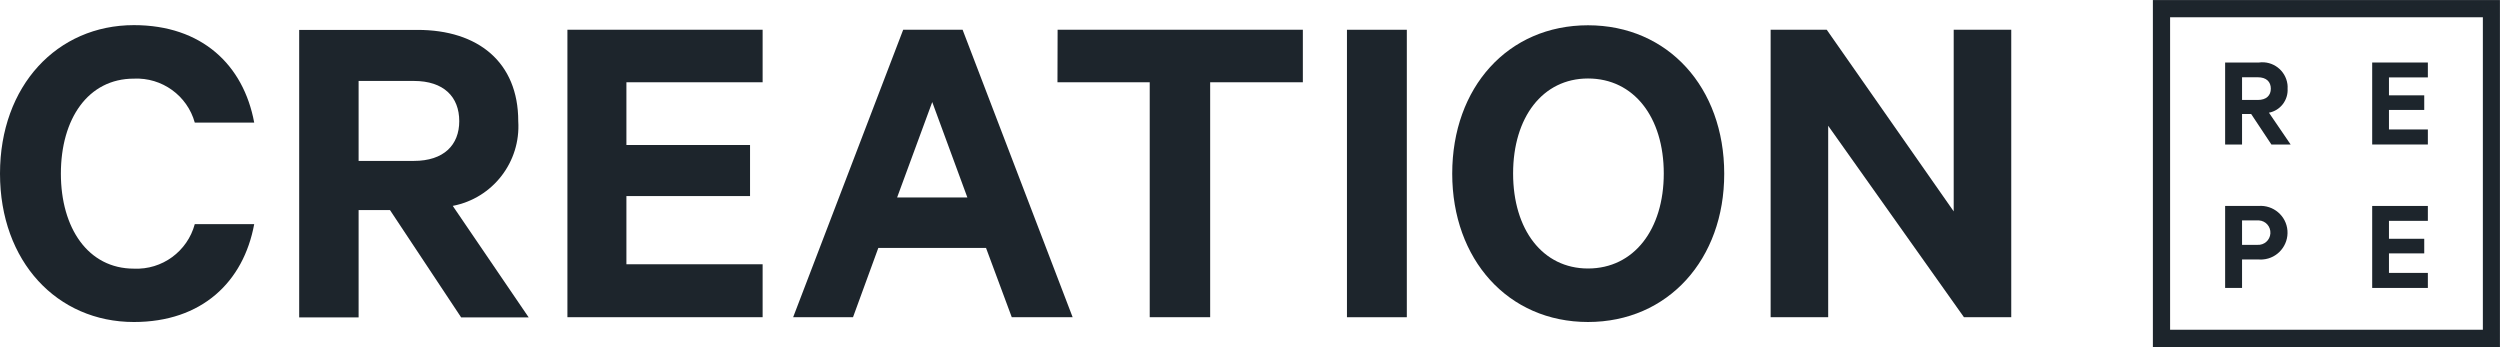 <?xml version="1.0" encoding="UTF-8"?> <!-- Generator: Adobe Illustrator 24.2.1, SVG Export Plug-In . SVG Version: 6.00 Build 0) --> <svg xmlns="http://www.w3.org/2000/svg" xmlns:xlink="http://www.w3.org/1999/xlink" version="1.1" id="Layer_1" x="0px" y="0px" viewBox="0 0 172.89 24" style="enable-background:new 0 0 172.89 24;" xml:space="preserve"> <style type="text/css"> .st0{fill:#1D252C;} </style> <g transform="translate(143 44.004)"> <g transform="translate(0 1.734)"> <path class="st0" d="M-133.74-44c4.7,0,7.58,2.75,8.32,6.74h-4.11c-0.52-1.87-2.27-3.13-4.21-3.04c-3.17,0-5.05,2.78-5.05,6.57 c0,3.76,1.88,6.57,5.05,6.57c1.95,0.09,3.7-1.19,4.21-3.08h4.11c-0.74,4.01-3.63,6.77-8.32,6.77c-5.31,0-9.26-4.18-9.26-10.26 S-139.05-44-133.74-44z"></path> <path class="st0" d="M-118.2-31.21v7.42h-4.11v-19.88h8.19c4.18,0,6.96,2.23,6.96,6.31c0.18,2.82-1.76,5.33-4.53,5.86l5.25,7.71 h-4.67l-4.92-7.42L-118.2-31.21z M-118.2-34.61h3.82c2.07,0,3.14-1.1,3.14-2.75c0-1.68-1.07-2.78-3.14-2.78h-3.82V-34.61z"></path> <path class="st0" d="M-90.26-43.68v3.63h-9.42v4.34h8.55v3.53h-8.55v4.72h9.42v3.66h-13.5v-19.88H-90.26z"></path> <path class="st0" d="M-76.43-43.68l7.61,19.88h-4.21l-1.78-4.79h-7.45l-1.75,4.79h-4.14l7.61-19.88H-76.43z M-80.96-32.08h4.86 l-2.43-6.6L-80.96-32.08z"></path> <path class="st0" d="M-69.86-43.68h16.96v3.63h-6.41v16.25h-4.18v-16.25h-6.38L-69.86-43.68z"></path> <path class="st0" d="M-45.71-23.8h-4.14v-19.88h4.14V-23.8z"></path> <path class="st0" d="M-33.18-23.47c-5.54,0-9.39-4.34-9.39-10.26c0-5.96,3.85-10.26,9.39-10.26c5.54,0,9.42,4.31,9.42,10.26 C-23.75-27.81-27.64-23.47-33.18-23.47z M-33.18-40.31c-3.14,0-5.18,2.69-5.18,6.57s2.04,6.57,5.18,6.57 c3.17,0,5.24-2.69,5.24-6.57S-30-40.31-33.18-40.31z"></path> <path class="st0" d="M-3.91-23.8h-3.27l-9.39-13.24v13.24h-3.98v-19.88h3.88l8.78,12.56v-12.56h3.98L-3.91-23.8z"></path> </g> <g transform="translate(148.895)"> <g transform="translate(4.986 4.329)"> <path class="st0" d="M-141.83-40.45v2.11H-143v-5.67h2.34c0.96-0.13,1.84,0.54,1.97,1.5c0.01,0.1,0.02,0.2,0.01,0.3 c0.05,0.8-0.5,1.52-1.29,1.67l1.5,2.2h-1.33l-1.4-2.11L-141.83-40.45z M-141.83-41.42h1.09c0.59,0,0.9-0.31,0.9-0.78 s-0.3-0.79-0.9-0.79h-1.09V-41.42z"></path> <path class="st0" d="M-128.98-44.01v1.03h-2.69v1.24h2.44v1.01h-2.44v1.35h2.69v1.04h-3.85v-5.67H-128.98z"></path> <path class="st0" d="M-141.83-30.39v1.97H-143v-5.67h2.31c1.02-0.08,1.92,0.68,2,1.7c0.08,1.02-0.68,1.92-1.7,2 c-0.1,0.01-0.2,0.01-0.3,0L-141.83-30.39z M-140.77-33.09h-1.06v1.69h1.06c0.47,0.03,0.87-0.32,0.9-0.79 c0.03-0.47-0.32-0.87-0.79-0.9C-140.69-33.09-140.73-33.09-140.77-33.09z"></path> <path class="st0" d="M-128.98-34.09v1.03h-2.69v1.24h2.44v1.01h-2.44v1.35h2.69v1.04h-3.85v-5.67H-128.98z"></path> </g> <path class="st0" d="M-119.01-20h-24v-24h24V-20z M-141.82-21.2h21.63v-21.61h-21.63V-21.2z"></path> </g> </g> </svg> 